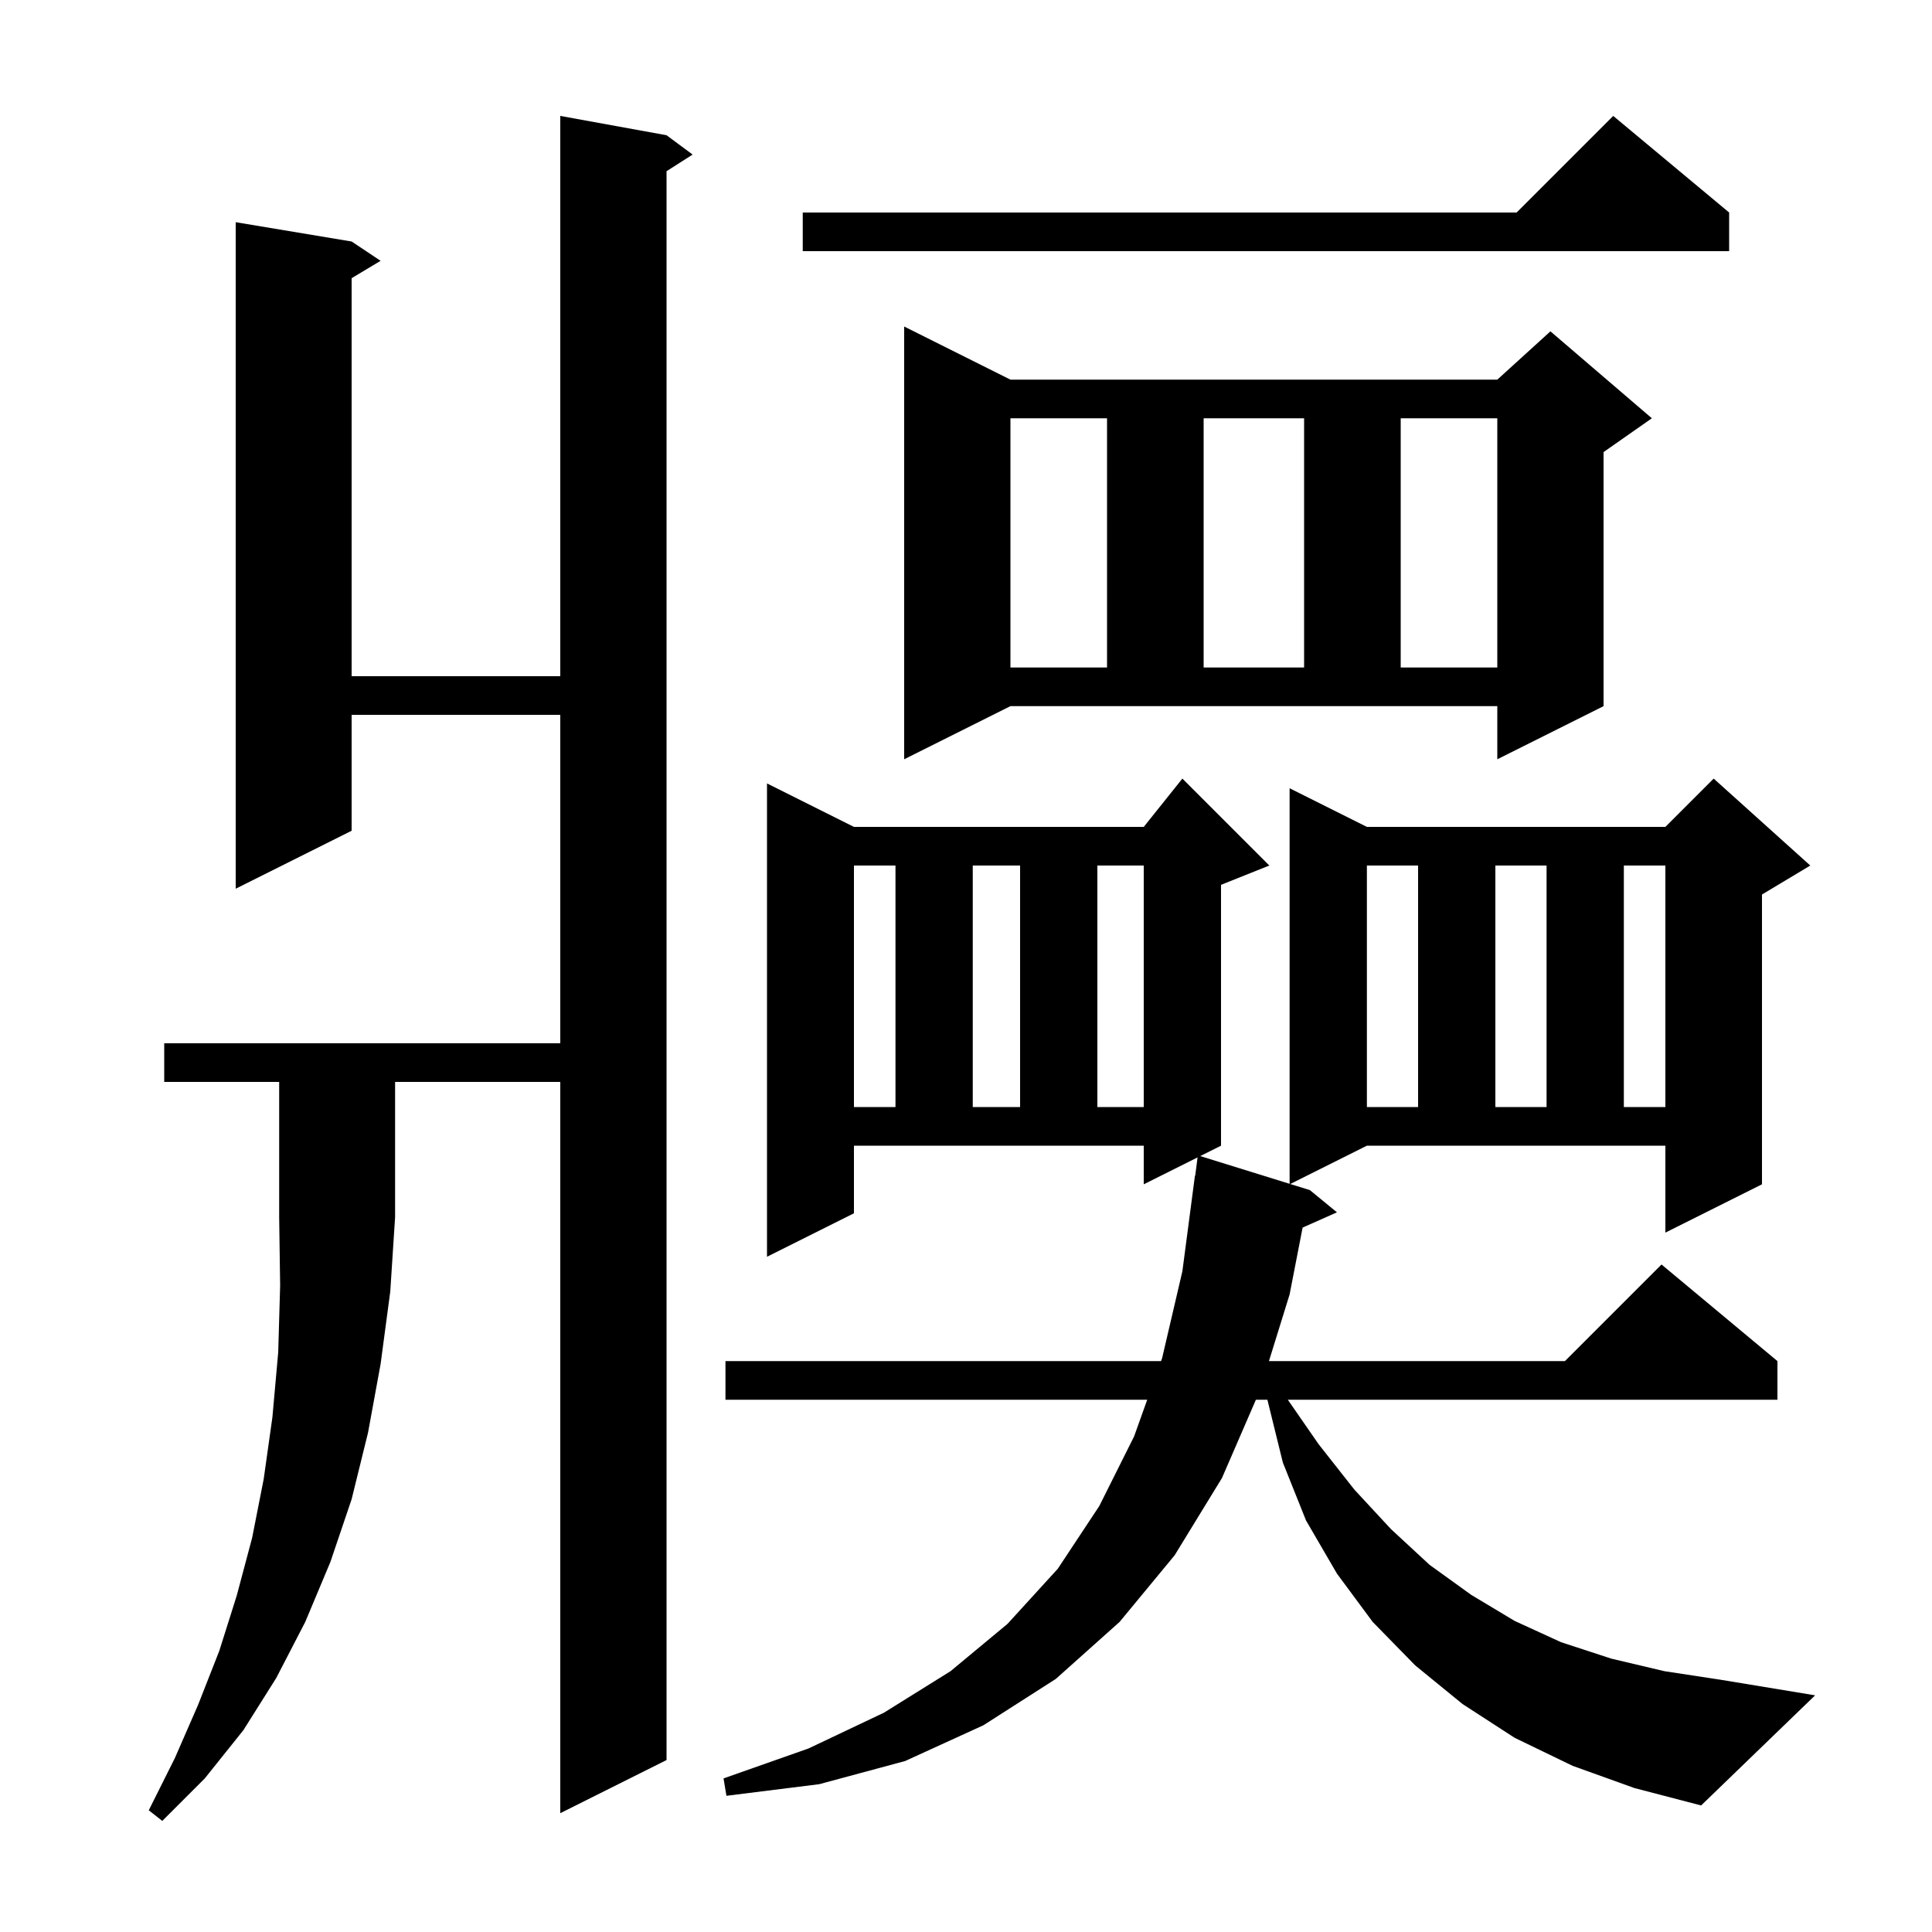 <svg xmlns="http://www.w3.org/2000/svg" xmlns:xlink="http://www.w3.org/1999/xlink" version="1.1" baseProfile="full" viewBox="0 0 200 200" width="200" height="200"><g fill="currentColor"><path d="M 17.0 112.0 L 17.0 108.0 L 58.0 108.0 L 58.0 74.0 L 36.4 74.0 L 36.4 86.0 L 24.4 92.0 L 24.4 23.0 L 36.4 25.0 L 39.4 27.0 L 36.4 28.8 L 36.4 70.0 L 58.0 70.0 L 58.0 12.0 L 69.0 14.0 L 71.7 16.0 L 69.0 17.723 L 69.0 182.2 L 58.0 187.7 L 58.0 112.0 L 40.9 112.0 L 40.9 126.0 L 40.4 133.7 L 39.4 141.2 L 38.1 148.3 L 36.4 155.2 L 34.2 161.7 L 31.6 167.9 L 28.6 173.7 L 25.2 179.1 L 21.2 184.1 L 16.8 188.5 L 15.4 187.4 L 18.1 182.0 L 20.5 176.5 L 22.7 170.9 L 24.5 165.2 L 26.1 159.2 L 27.3 153.1 L 28.2 146.7 L 28.8 140.0 L 29.0 133.1 L 28.9 126.0 L 28.9 112.0 Z M 133.564 122.568 L 135.6 123.2 L 138.4 125.5 L 134.846 127.08 L 133.5 134.0 L 131.361 140.9 L 162.0 140.9 L 172.0 130.9 L 184.0 140.9 L 184.0 144.9 L 133.315 144.9 L 136.5 149.5 L 140.2 154.2 L 144.0 158.3 L 148.0 162.0 L 152.3 165.1 L 156.8 167.8 L 161.6 170.0 L 166.8 171.7 L 172.3 173.0 L 178.2 173.9 L 187.9 175.5 L 176.1 186.9 L 169.2 185.1 L 162.8 182.8 L 156.8 179.9 L 151.4 176.4 L 146.5 172.4 L 142.1 167.9 L 138.4 162.9 L 135.2 157.4 L 132.8 151.4 L 131.2 144.9 L 130.01 144.9 L 126.5 153.0 L 121.6 161.0 L 115.9 167.9 L 109.3 173.8 L 101.8 178.6 L 93.7 182.3 L 84.8 184.7 L 75.2 185.9 L 74.9 184.1 L 83.7 181.0 L 91.5 177.3 L 98.4 173.0 L 104.3 168.1 L 109.5 162.4 L 113.8 155.9 L 117.4 148.7 L 118.76 144.9 L 75.1 144.9 L 75.1 140.9 L 120.193 140.9 L 120.3 140.6 L 122.4 131.6 L 123.7 121.7 L 123.729 121.704 L 123.972 119.814 L 118.4 122.6 L 118.4 118.6 L 88.4 118.6 L 88.4 125.6 L 79.4 130.1 L 79.4 81.1 L 88.4 85.6 L 118.4 85.6 L 122.4 80.6 L 131.4 89.6 L 126.4 91.6 L 126.4 118.6 L 124.247 119.677 L 133.5 122.548 L 133.5 81.6 L 141.5 85.6 L 172.4 85.6 L 177.4 80.6 L 187.4 89.6 L 182.4 92.6 L 182.4 122.6 L 172.4 127.6 L 172.4 118.6 L 141.5 118.6 Z M 141.5 89.6 L 141.5 114.6 L 146.8 114.6 L 146.8 89.6 Z M 154.8 89.6 L 154.8 114.6 L 160.1 114.6 L 160.1 89.6 Z M 168.1 89.6 L 168.1 114.6 L 172.4 114.6 L 172.4 89.6 Z M 88.4 89.6 L 88.4 114.6 L 92.7 114.6 L 92.7 89.6 Z M 100.7 89.6 L 100.7 114.6 L 105.6 114.6 L 105.6 89.6 Z M 113.6 89.6 L 113.6 114.6 L 118.4 114.6 L 118.4 89.6 Z M 93.6 78.6 L 93.6 33.8 L 104.6 39.3 L 155.0 39.3 L 160.5 34.3 L 171.0 43.3 L 166.0 46.8 L 166.0 73.1 L 155.0 78.6 L 155.0 73.1 L 104.6 73.1 Z M 104.6 43.3 L 104.6 69.1 L 114.6 69.1 L 114.6 43.3 Z M 124.6 43.3 L 124.6 69.1 L 135.0 69.1 L 135.0 43.3 Z M 145.0 43.3 L 145.0 69.1 L 155.0 69.1 L 155.0 43.3 Z M 179.0 22.0 L 179.0 26.0 L 83.1 26.0 L 83.1 22.0 L 157.0 22.0 L 167.0 12.0 Z "/></g></svg>